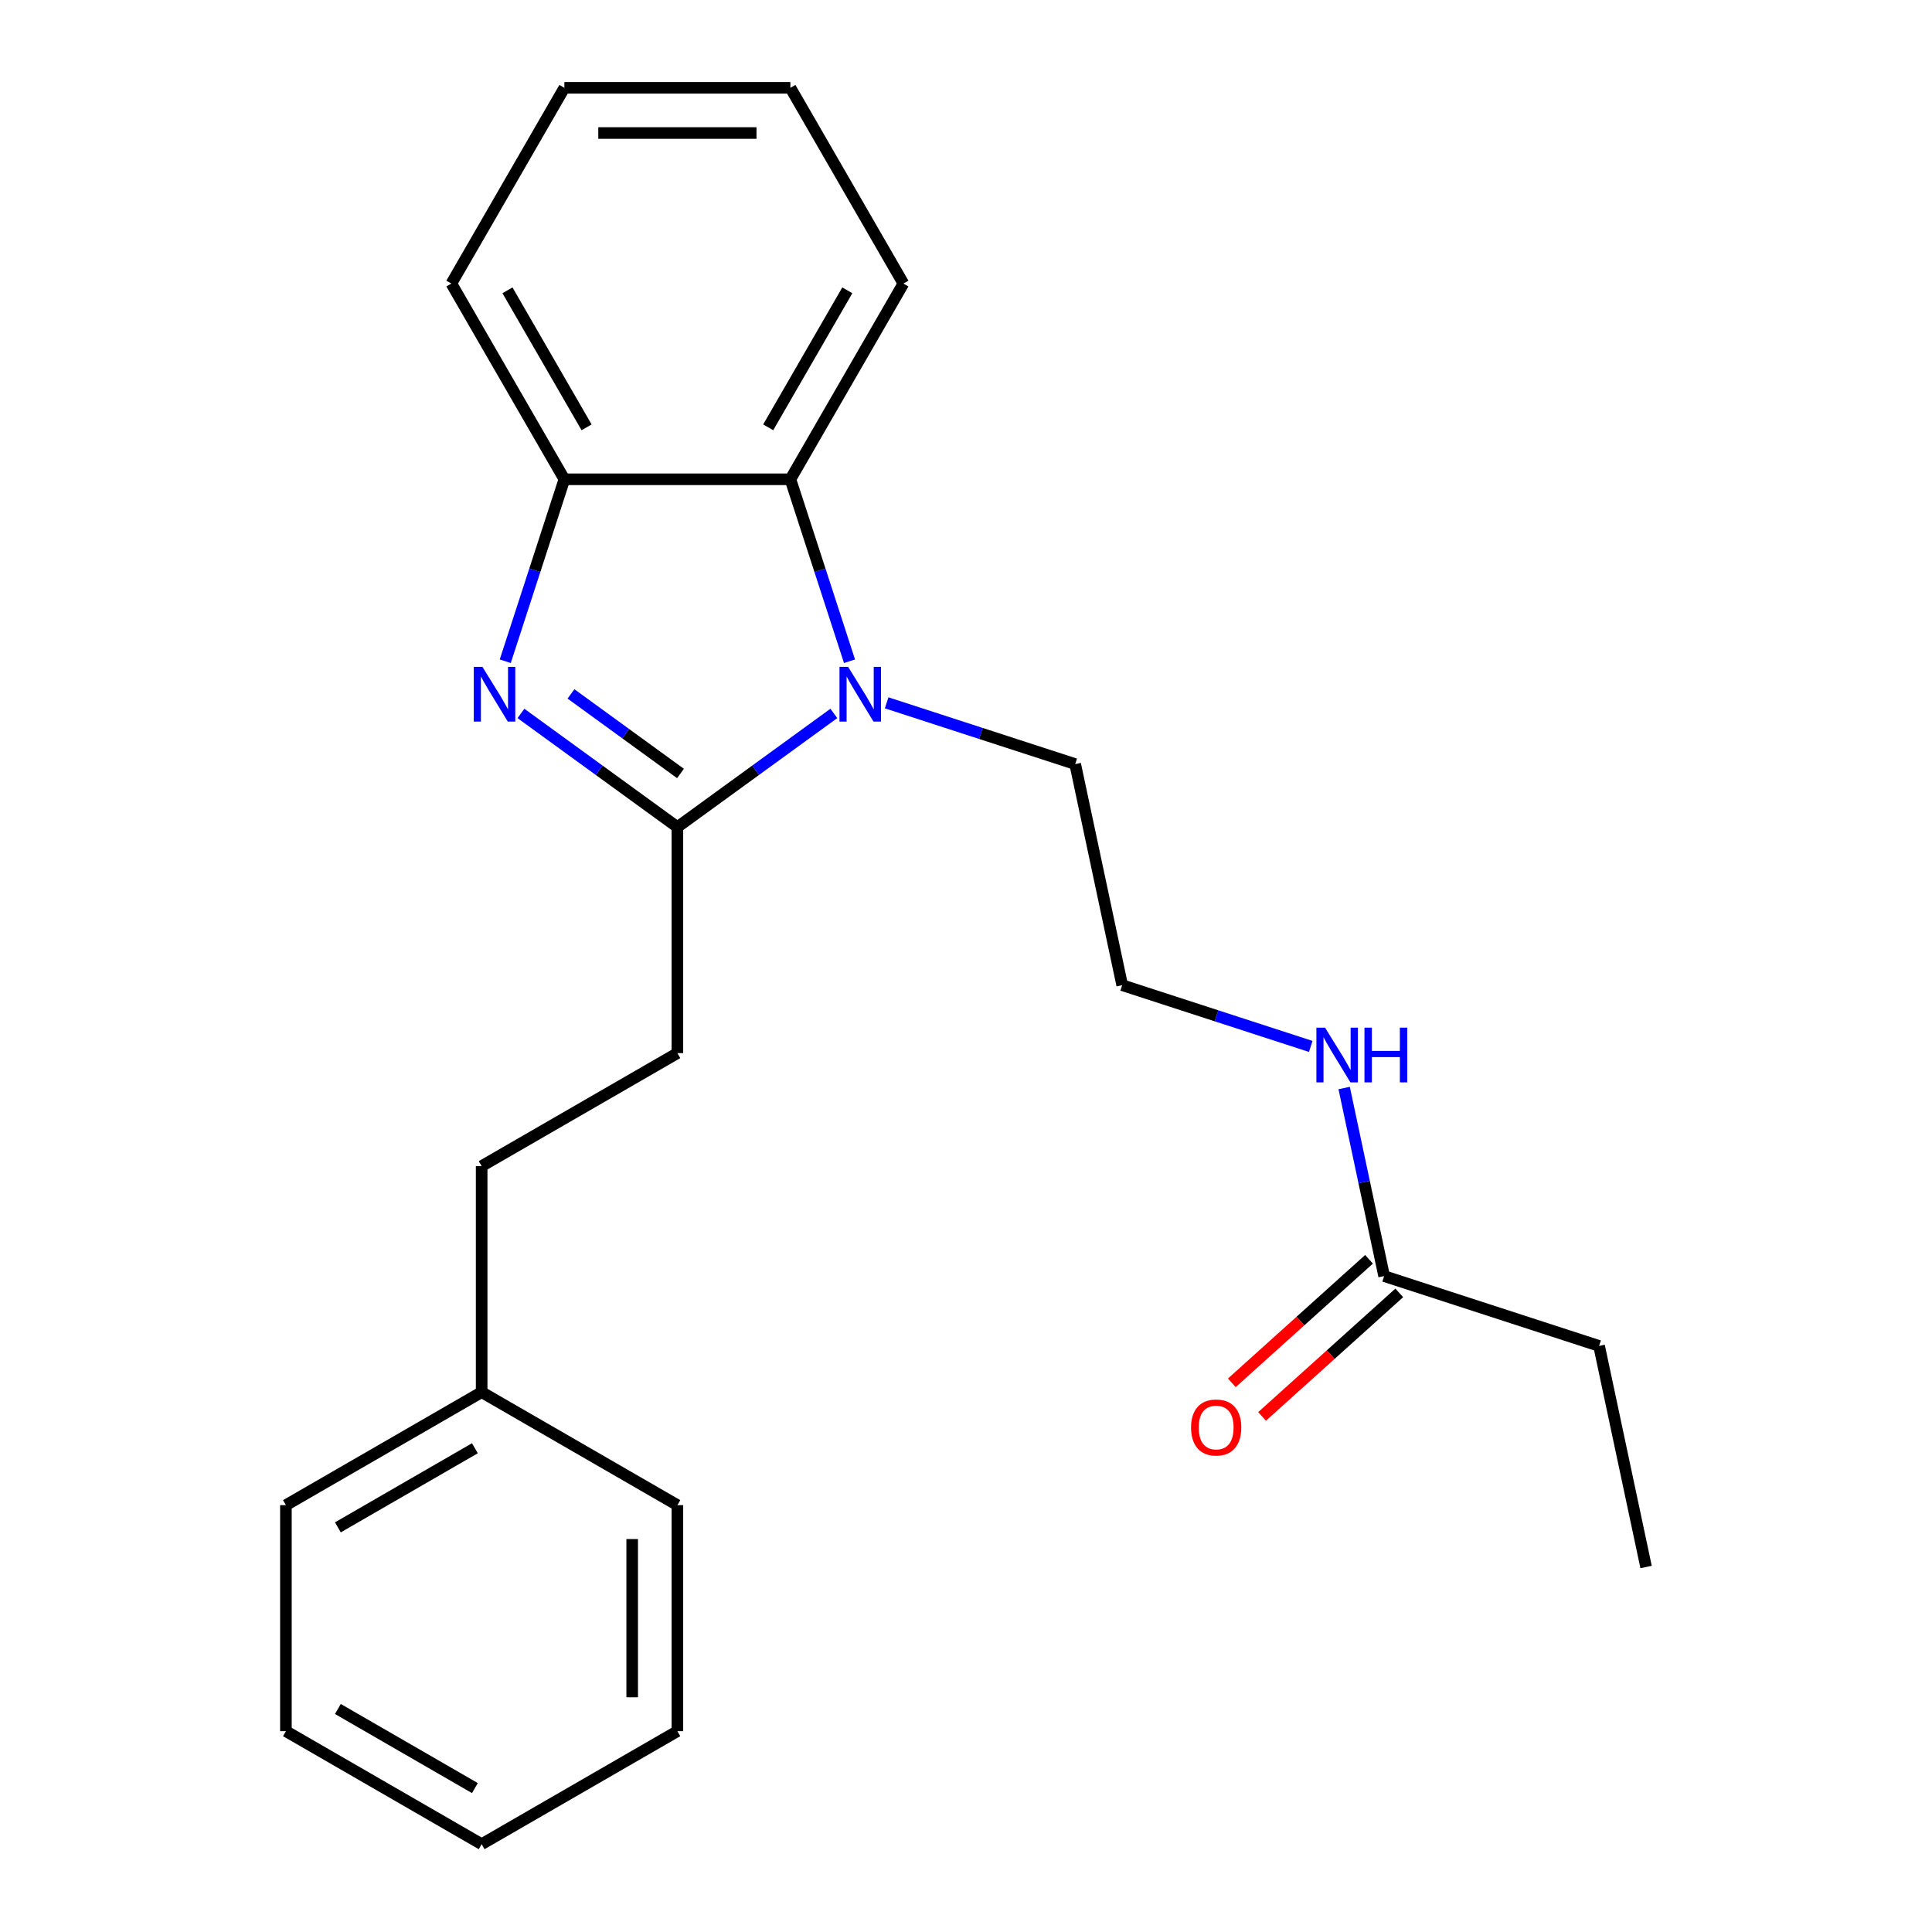 <?xml version='1.0' encoding='iso-8859-1'?>
<svg version='1.1' baseProfile='full'
              xmlns='http://www.w3.org/2000/svg'
                      xmlns:rdkit='http://www.rdkit.org/xml'
                      xmlns:xlink='http://www.w3.org/1999/xlink'
                  xml:space='preserve'
width='1000px' height='1000px' viewBox='0 0 1000 1000'>
<!-- END OF HEADER -->
<rect style='opacity:1.0;fill:#FFFFFF;stroke:none' width='1000' height='1000' x='0' y='0'> </rect>
<path class='bond-0' d='M 350.616,428.105 L 310.126,398.688' style='fill:none;fill-rule:evenodd;stroke:#000000;stroke-width:6px;stroke-linecap:butt;stroke-linejoin:miter;stroke-opacity:1' />
<path class='bond-0' d='M 310.126,398.688 L 269.636,369.27' style='fill:none;fill-rule:evenodd;stroke:#0000FF;stroke-width:6px;stroke-linecap:butt;stroke-linejoin:miter;stroke-opacity:1' />
<path class='bond-0' d='M 352.221,400.351 L 323.878,379.759' style='fill:none;fill-rule:evenodd;stroke:#000000;stroke-width:6px;stroke-linecap:butt;stroke-linejoin:miter;stroke-opacity:1' />
<path class='bond-0' d='M 323.878,379.759 L 295.536,359.167' style='fill:none;fill-rule:evenodd;stroke:#0000FF;stroke-width:6px;stroke-linecap:butt;stroke-linejoin:miter;stroke-opacity:1' />
<path class='bond-1' d='M 350.616,428.105 L 391.105,398.688' style='fill:none;fill-rule:evenodd;stroke:#000000;stroke-width:6px;stroke-linecap:butt;stroke-linejoin:miter;stroke-opacity:1' />
<path class='bond-1' d='M 391.105,398.688 L 431.595,369.27' style='fill:none;fill-rule:evenodd;stroke:#0000FF;stroke-width:6px;stroke-linecap:butt;stroke-linejoin:miter;stroke-opacity:1' />
<path class='bond-5' d='M 350.616,428.105 L 350.616,545.092' style='fill:none;fill-rule:evenodd;stroke:#000000;stroke-width:6px;stroke-linecap:butt;stroke-linejoin:miter;stroke-opacity:1' />
<path class='bond-3' d='M 261.523,342.258 L 276.822,295.17' style='fill:none;fill-rule:evenodd;stroke:#0000FF;stroke-width:6px;stroke-linecap:butt;stroke-linejoin:miter;stroke-opacity:1' />
<path class='bond-3' d='M 276.822,295.17 L 292.122,248.081' style='fill:none;fill-rule:evenodd;stroke:#000000;stroke-width:6px;stroke-linecap:butt;stroke-linejoin:miter;stroke-opacity:1' />
<path class='bond-2' d='M 439.709,342.258 L 424.409,295.17' style='fill:none;fill-rule:evenodd;stroke:#0000FF;stroke-width:6px;stroke-linecap:butt;stroke-linejoin:miter;stroke-opacity:1' />
<path class='bond-2' d='M 424.409,295.17 L 409.109,248.081' style='fill:none;fill-rule:evenodd;stroke:#000000;stroke-width:6px;stroke-linecap:butt;stroke-linejoin:miter;stroke-opacity:1' />
<path class='bond-8' d='M 458.924,363.782 L 507.723,379.638' style='fill:none;fill-rule:evenodd;stroke:#0000FF;stroke-width:6px;stroke-linecap:butt;stroke-linejoin:miter;stroke-opacity:1' />
<path class='bond-8' d='M 507.723,379.638 L 556.521,395.493' style='fill:none;fill-rule:evenodd;stroke:#000000;stroke-width:6px;stroke-linecap:butt;stroke-linejoin:miter;stroke-opacity:1' />
<path class='bond-12' d='M 409.109,248.081 L 467.602,146.768' style='fill:none;fill-rule:evenodd;stroke:#000000;stroke-width:6px;stroke-linecap:butt;stroke-linejoin:miter;stroke-opacity:1' />
<path class='bond-12' d='M 397.62,221.186 L 438.566,150.266' style='fill:none;fill-rule:evenodd;stroke:#000000;stroke-width:6px;stroke-linecap:butt;stroke-linejoin:miter;stroke-opacity:1' />
<path class='bond-23' d='M 409.109,248.081 L 292.122,248.081' style='fill:none;fill-rule:evenodd;stroke:#000000;stroke-width:6px;stroke-linecap:butt;stroke-linejoin:miter;stroke-opacity:1' />
<path class='bond-13' d='M 292.122,248.081 L 233.629,146.768' style='fill:none;fill-rule:evenodd;stroke:#000000;stroke-width:6px;stroke-linecap:butt;stroke-linejoin:miter;stroke-opacity:1' />
<path class='bond-13' d='M 303.611,221.186 L 262.666,150.266' style='fill:none;fill-rule:evenodd;stroke:#000000;stroke-width:6px;stroke-linecap:butt;stroke-linejoin:miter;stroke-opacity:1' />
<path class='bond-4' d='M 716.427,660.505 L 706.082,611.832' style='fill:none;fill-rule:evenodd;stroke:#000000;stroke-width:6px;stroke-linecap:butt;stroke-linejoin:miter;stroke-opacity:1' />
<path class='bond-4' d='M 706.082,611.832 L 695.736,563.159' style='fill:none;fill-rule:evenodd;stroke:#0000FF;stroke-width:6px;stroke-linecap:butt;stroke-linejoin:miter;stroke-opacity:1' />
<path class='bond-6' d='M 708.6,651.811 L 673.093,683.781' style='fill:none;fill-rule:evenodd;stroke:#000000;stroke-width:6px;stroke-linecap:butt;stroke-linejoin:miter;stroke-opacity:1' />
<path class='bond-6' d='M 673.093,683.781 L 637.586,715.752' style='fill:none;fill-rule:evenodd;stroke:#FF0000;stroke-width:6px;stroke-linecap:butt;stroke-linejoin:miter;stroke-opacity:1' />
<path class='bond-6' d='M 724.255,669.198 L 688.749,701.169' style='fill:none;fill-rule:evenodd;stroke:#000000;stroke-width:6px;stroke-linecap:butt;stroke-linejoin:miter;stroke-opacity:1' />
<path class='bond-6' d='M 688.749,701.169 L 653.242,733.139' style='fill:none;fill-rule:evenodd;stroke:#FF0000;stroke-width:6px;stroke-linecap:butt;stroke-linejoin:miter;stroke-opacity:1' />
<path class='bond-14' d='M 716.427,660.505 L 827.688,696.655' style='fill:none;fill-rule:evenodd;stroke:#000000;stroke-width:6px;stroke-linecap:butt;stroke-linejoin:miter;stroke-opacity:1' />
<path class='bond-9' d='M 350.616,545.092 L 249.302,603.585' style='fill:none;fill-rule:evenodd;stroke:#000000;stroke-width:6px;stroke-linecap:butt;stroke-linejoin:miter;stroke-opacity:1' />
<path class='bond-7' d='M 678.44,541.634 L 629.642,525.779' style='fill:none;fill-rule:evenodd;stroke:#0000FF;stroke-width:6px;stroke-linecap:butt;stroke-linejoin:miter;stroke-opacity:1' />
<path class='bond-7' d='M 629.642,525.779 L 580.844,509.923' style='fill:none;fill-rule:evenodd;stroke:#000000;stroke-width:6px;stroke-linecap:butt;stroke-linejoin:miter;stroke-opacity:1' />
<path class='bond-10' d='M 556.521,395.493 L 580.844,509.923' style='fill:none;fill-rule:evenodd;stroke:#000000;stroke-width:6px;stroke-linecap:butt;stroke-linejoin:miter;stroke-opacity:1' />
<path class='bond-11' d='M 249.302,603.585 L 249.302,720.572' style='fill:none;fill-rule:evenodd;stroke:#000000;stroke-width:6px;stroke-linecap:butt;stroke-linejoin:miter;stroke-opacity:1' />
<path class='bond-15' d='M 249.302,720.572 L 147.989,779.065' style='fill:none;fill-rule:evenodd;stroke:#000000;stroke-width:6px;stroke-linecap:butt;stroke-linejoin:miter;stroke-opacity:1' />
<path class='bond-15' d='M 245.804,749.609 L 174.884,790.554' style='fill:none;fill-rule:evenodd;stroke:#000000;stroke-width:6px;stroke-linecap:butt;stroke-linejoin:miter;stroke-opacity:1' />
<path class='bond-16' d='M 249.302,720.572 L 350.616,779.065' style='fill:none;fill-rule:evenodd;stroke:#000000;stroke-width:6px;stroke-linecap:butt;stroke-linejoin:miter;stroke-opacity:1' />
<path class='bond-18' d='M 467.602,146.768 L 409.109,45.455' style='fill:none;fill-rule:evenodd;stroke:#000000;stroke-width:6px;stroke-linecap:butt;stroke-linejoin:miter;stroke-opacity:1' />
<path class='bond-19' d='M 233.629,146.768 L 292.122,45.455' style='fill:none;fill-rule:evenodd;stroke:#000000;stroke-width:6px;stroke-linecap:butt;stroke-linejoin:miter;stroke-opacity:1' />
<path class='bond-17' d='M 827.688,696.655 L 852.011,811.086' style='fill:none;fill-rule:evenodd;stroke:#000000;stroke-width:6px;stroke-linecap:butt;stroke-linejoin:miter;stroke-opacity:1' />
<path class='bond-20' d='M 147.989,779.065 L 147.989,896.052' style='fill:none;fill-rule:evenodd;stroke:#000000;stroke-width:6px;stroke-linecap:butt;stroke-linejoin:miter;stroke-opacity:1' />
<path class='bond-21' d='M 350.616,779.065 L 350.616,896.052' style='fill:none;fill-rule:evenodd;stroke:#000000;stroke-width:6px;stroke-linecap:butt;stroke-linejoin:miter;stroke-opacity:1' />
<path class='bond-21' d='M 327.218,796.613 L 327.218,878.504' style='fill:none;fill-rule:evenodd;stroke:#000000;stroke-width:6px;stroke-linecap:butt;stroke-linejoin:miter;stroke-opacity:1' />
<path class='bond-24' d='M 409.109,45.455 L 292.122,45.455' style='fill:none;fill-rule:evenodd;stroke:#000000;stroke-width:6px;stroke-linecap:butt;stroke-linejoin:miter;stroke-opacity:1' />
<path class='bond-24' d='M 391.561,68.852 L 309.67,68.852' style='fill:none;fill-rule:evenodd;stroke:#000000;stroke-width:6px;stroke-linecap:butt;stroke-linejoin:miter;stroke-opacity:1' />
<path class='bond-25' d='M 147.989,896.052 L 249.302,954.545' style='fill:none;fill-rule:evenodd;stroke:#000000;stroke-width:6px;stroke-linecap:butt;stroke-linejoin:miter;stroke-opacity:1' />
<path class='bond-25' d='M 174.884,884.563 L 245.804,925.509' style='fill:none;fill-rule:evenodd;stroke:#000000;stroke-width:6px;stroke-linecap:butt;stroke-linejoin:miter;stroke-opacity:1' />
<path class='bond-22' d='M 350.616,896.052 L 249.302,954.545' style='fill:none;fill-rule:evenodd;stroke:#000000;stroke-width:6px;stroke-linecap:butt;stroke-linejoin:miter;stroke-opacity:1' />
<path  class='atom-1' d='M 249.711 345.182
L 258.991 360.182
Q 259.911 361.662, 261.391 364.342
Q 262.871 367.022, 262.951 367.182
L 262.951 345.182
L 266.711 345.182
L 266.711 373.502
L 262.831 373.502
L 252.871 357.102
Q 251.711 355.182, 250.471 352.982
Q 249.271 350.782, 248.911 350.102
L 248.911 373.502
L 245.231 373.502
L 245.231 345.182
L 249.711 345.182
' fill='#0000FF'/>
<path  class='atom-2' d='M 439 345.182
L 448.28 360.182
Q 449.2 361.662, 450.68 364.342
Q 452.16 367.022, 452.24 367.182
L 452.24 345.182
L 456 345.182
L 456 373.502
L 452.12 373.502
L 442.16 357.102
Q 441 355.182, 439.76 352.982
Q 438.56 350.782, 438.2 350.102
L 438.2 373.502
L 434.52 373.502
L 434.52 345.182
L 439 345.182
' fill='#0000FF'/>
<path  class='atom-7' d='M 616.489 738.864
Q 616.489 732.064, 619.849 728.264
Q 623.209 724.464, 629.489 724.464
Q 635.769 724.464, 639.129 728.264
Q 642.489 732.064, 642.489 738.864
Q 642.489 745.744, 639.089 749.664
Q 635.689 753.544, 629.489 753.544
Q 623.249 753.544, 619.849 749.664
Q 616.489 745.784, 616.489 738.864
M 629.489 750.344
Q 633.809 750.344, 636.129 747.464
Q 638.489 744.544, 638.489 738.864
Q 638.489 733.304, 636.129 730.504
Q 633.809 727.664, 629.489 727.664
Q 625.169 727.664, 622.809 730.464
Q 620.489 733.264, 620.489 738.864
Q 620.489 744.584, 622.809 747.464
Q 625.169 750.344, 629.489 750.344
' fill='#FF0000'/>
<path  class='atom-8' d='M 685.845 531.914
L 695.125 546.914
Q 696.045 548.394, 697.525 551.074
Q 699.005 553.754, 699.085 553.914
L 699.085 531.914
L 702.845 531.914
L 702.845 560.234
L 698.965 560.234
L 689.005 543.834
Q 687.845 541.914, 686.605 539.714
Q 685.405 537.514, 685.045 536.834
L 685.045 560.234
L 681.365 560.234
L 681.365 531.914
L 685.845 531.914
' fill='#0000FF'/>
<path  class='atom-8' d='M 706.245 531.914
L 710.085 531.914
L 710.085 543.954
L 724.565 543.954
L 724.565 531.914
L 728.405 531.914
L 728.405 560.234
L 724.565 560.234
L 724.565 547.154
L 710.085 547.154
L 710.085 560.234
L 706.245 560.234
L 706.245 531.914
' fill='#0000FF'/>
</svg>
